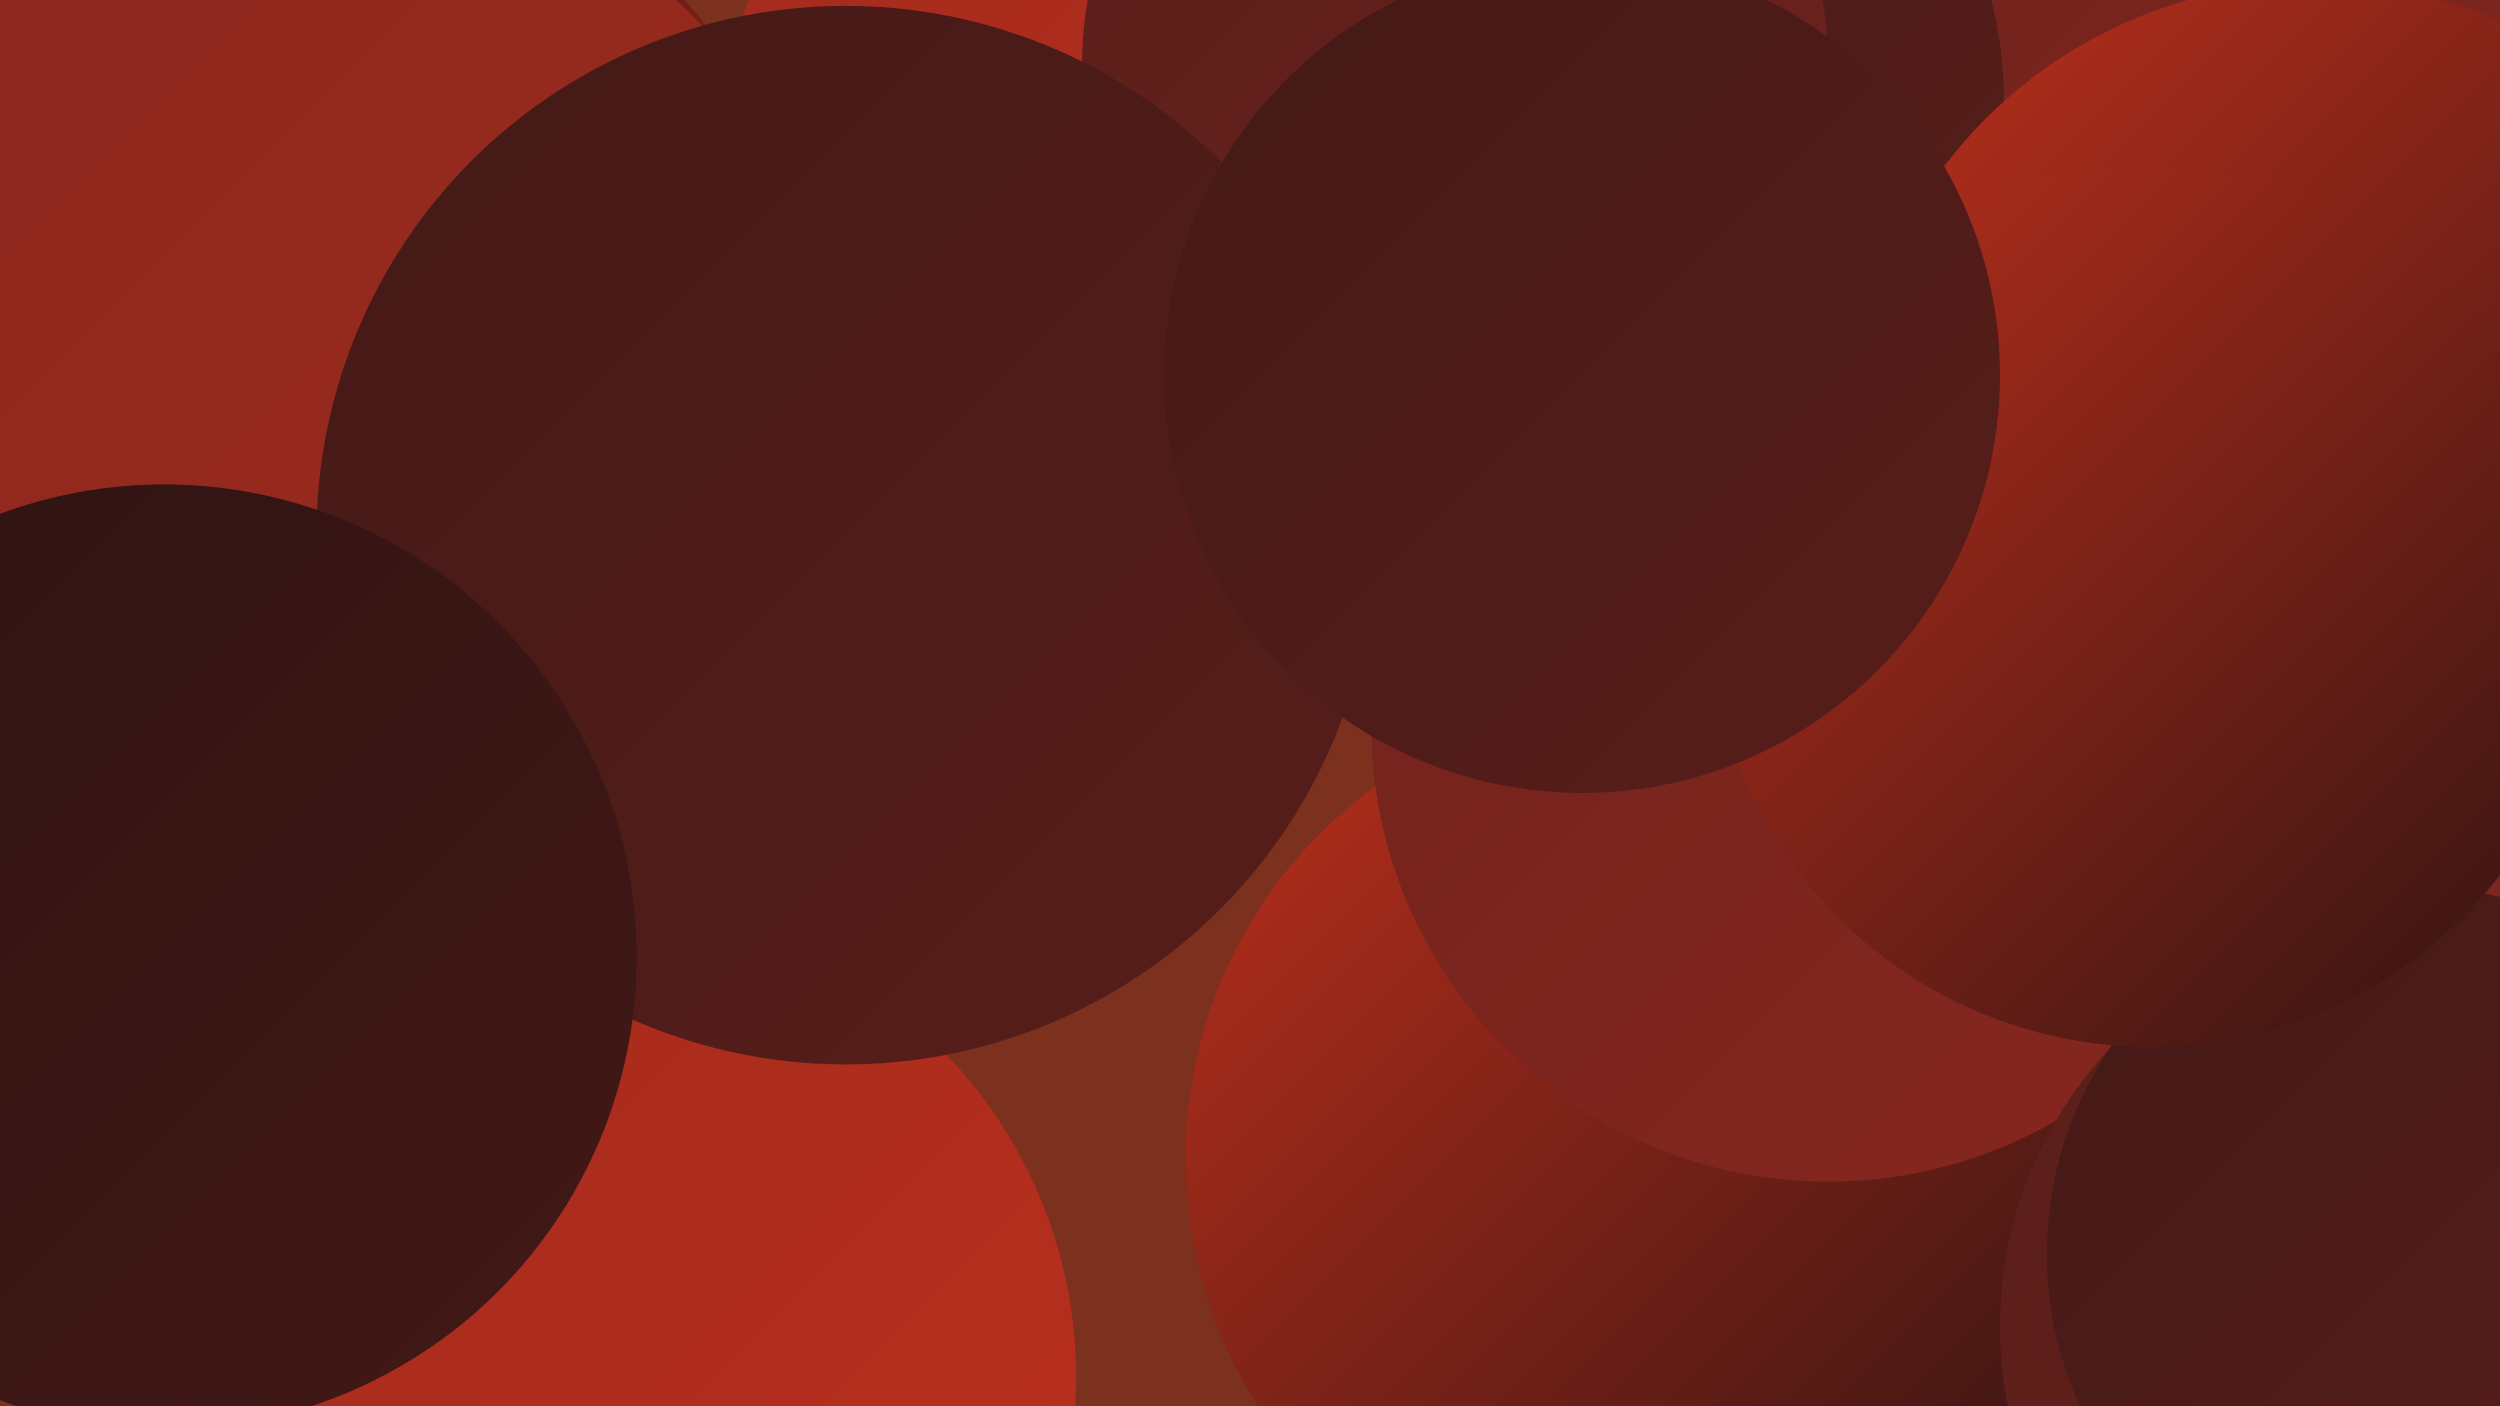 <?xml version="1.0" encoding="UTF-8"?><svg width="1280" height="720" xmlns="http://www.w3.org/2000/svg"><defs><linearGradient id="grad0" x1="0%" y1="0%" x2="100%" y2="100%"><stop offset="0%" style="stop-color:#2e1312;stop-opacity:1" /><stop offset="100%" style="stop-color:#431917;stop-opacity:1" /></linearGradient><linearGradient id="grad1" x1="0%" y1="0%" x2="100%" y2="100%"><stop offset="0%" style="stop-color:#431917;stop-opacity:1" /><stop offset="100%" style="stop-color:#581e1a;stop-opacity:1" /></linearGradient><linearGradient id="grad2" x1="0%" y1="0%" x2="100%" y2="100%"><stop offset="0%" style="stop-color:#581e1a;stop-opacity:1" /><stop offset="100%" style="stop-color:#6f231d;stop-opacity:1" /></linearGradient><linearGradient id="grad3" x1="0%" y1="0%" x2="100%" y2="100%"><stop offset="0%" style="stop-color:#6f231d;stop-opacity:1" /><stop offset="100%" style="stop-color:#88271e;stop-opacity:1" /></linearGradient><linearGradient id="grad4" x1="0%" y1="0%" x2="100%" y2="100%"><stop offset="0%" style="stop-color:#88271e;stop-opacity:1" /><stop offset="100%" style="stop-color:#a22b1e;stop-opacity:1" /></linearGradient><linearGradient id="grad5" x1="0%" y1="0%" x2="100%" y2="100%"><stop offset="0%" style="stop-color:#a22b1e;stop-opacity:1" /><stop offset="100%" style="stop-color:#bc2f1c;stop-opacity:1" /></linearGradient><linearGradient id="grad6" x1="0%" y1="0%" x2="100%" y2="100%"><stop offset="0%" style="stop-color:#bc2f1c;stop-opacity:1" /><stop offset="100%" style="stop-color:#2e1312;stop-opacity:1" /></linearGradient></defs><rect width="1280" height="720" fill="#7c301e" /><circle cx="169" cy="160" r="242" fill="url(#grad6)" /><circle cx="237" cy="327" r="210" fill="url(#grad1)" /><circle cx="141" cy="137" r="220" fill="url(#grad5)" /><circle cx="578" cy="87" r="213" fill="url(#grad5)" /><circle cx="1223" cy="117" r="274" fill="url(#grad3)" /><circle cx="1249" cy="406" r="214" fill="url(#grad3)" /><circle cx="812" cy="52" r="214" fill="url(#grad1)" /><circle cx="1185" cy="229" r="238" fill="url(#grad6)" /><circle cx="842" cy="593" r="235" fill="url(#grad6)" /><circle cx="160" cy="201" r="274" fill="url(#grad4)" /><circle cx="313" cy="705" r="238" fill="url(#grad5)" /><circle cx="936" cy="371" r="234" fill="url(#grad3)" /><circle cx="745" cy="33" r="191" fill="url(#grad2)" /><circle cx="1232" cy="679" r="208" fill="url(#grad2)" /><circle cx="1247" cy="699" r="202" fill="url(#grad2)" /><circle cx="433" cy="274" r="271" fill="url(#grad1)" /><circle cx="1236" cy="642" r="188" fill="url(#grad1)" /><circle cx="1101" cy="310" r="226" fill="url(#grad6)" /><circle cx="84" cy="490" r="242" fill="url(#grad0)" /><circle cx="810" cy="192" r="214" fill="url(#grad1)" /></svg>